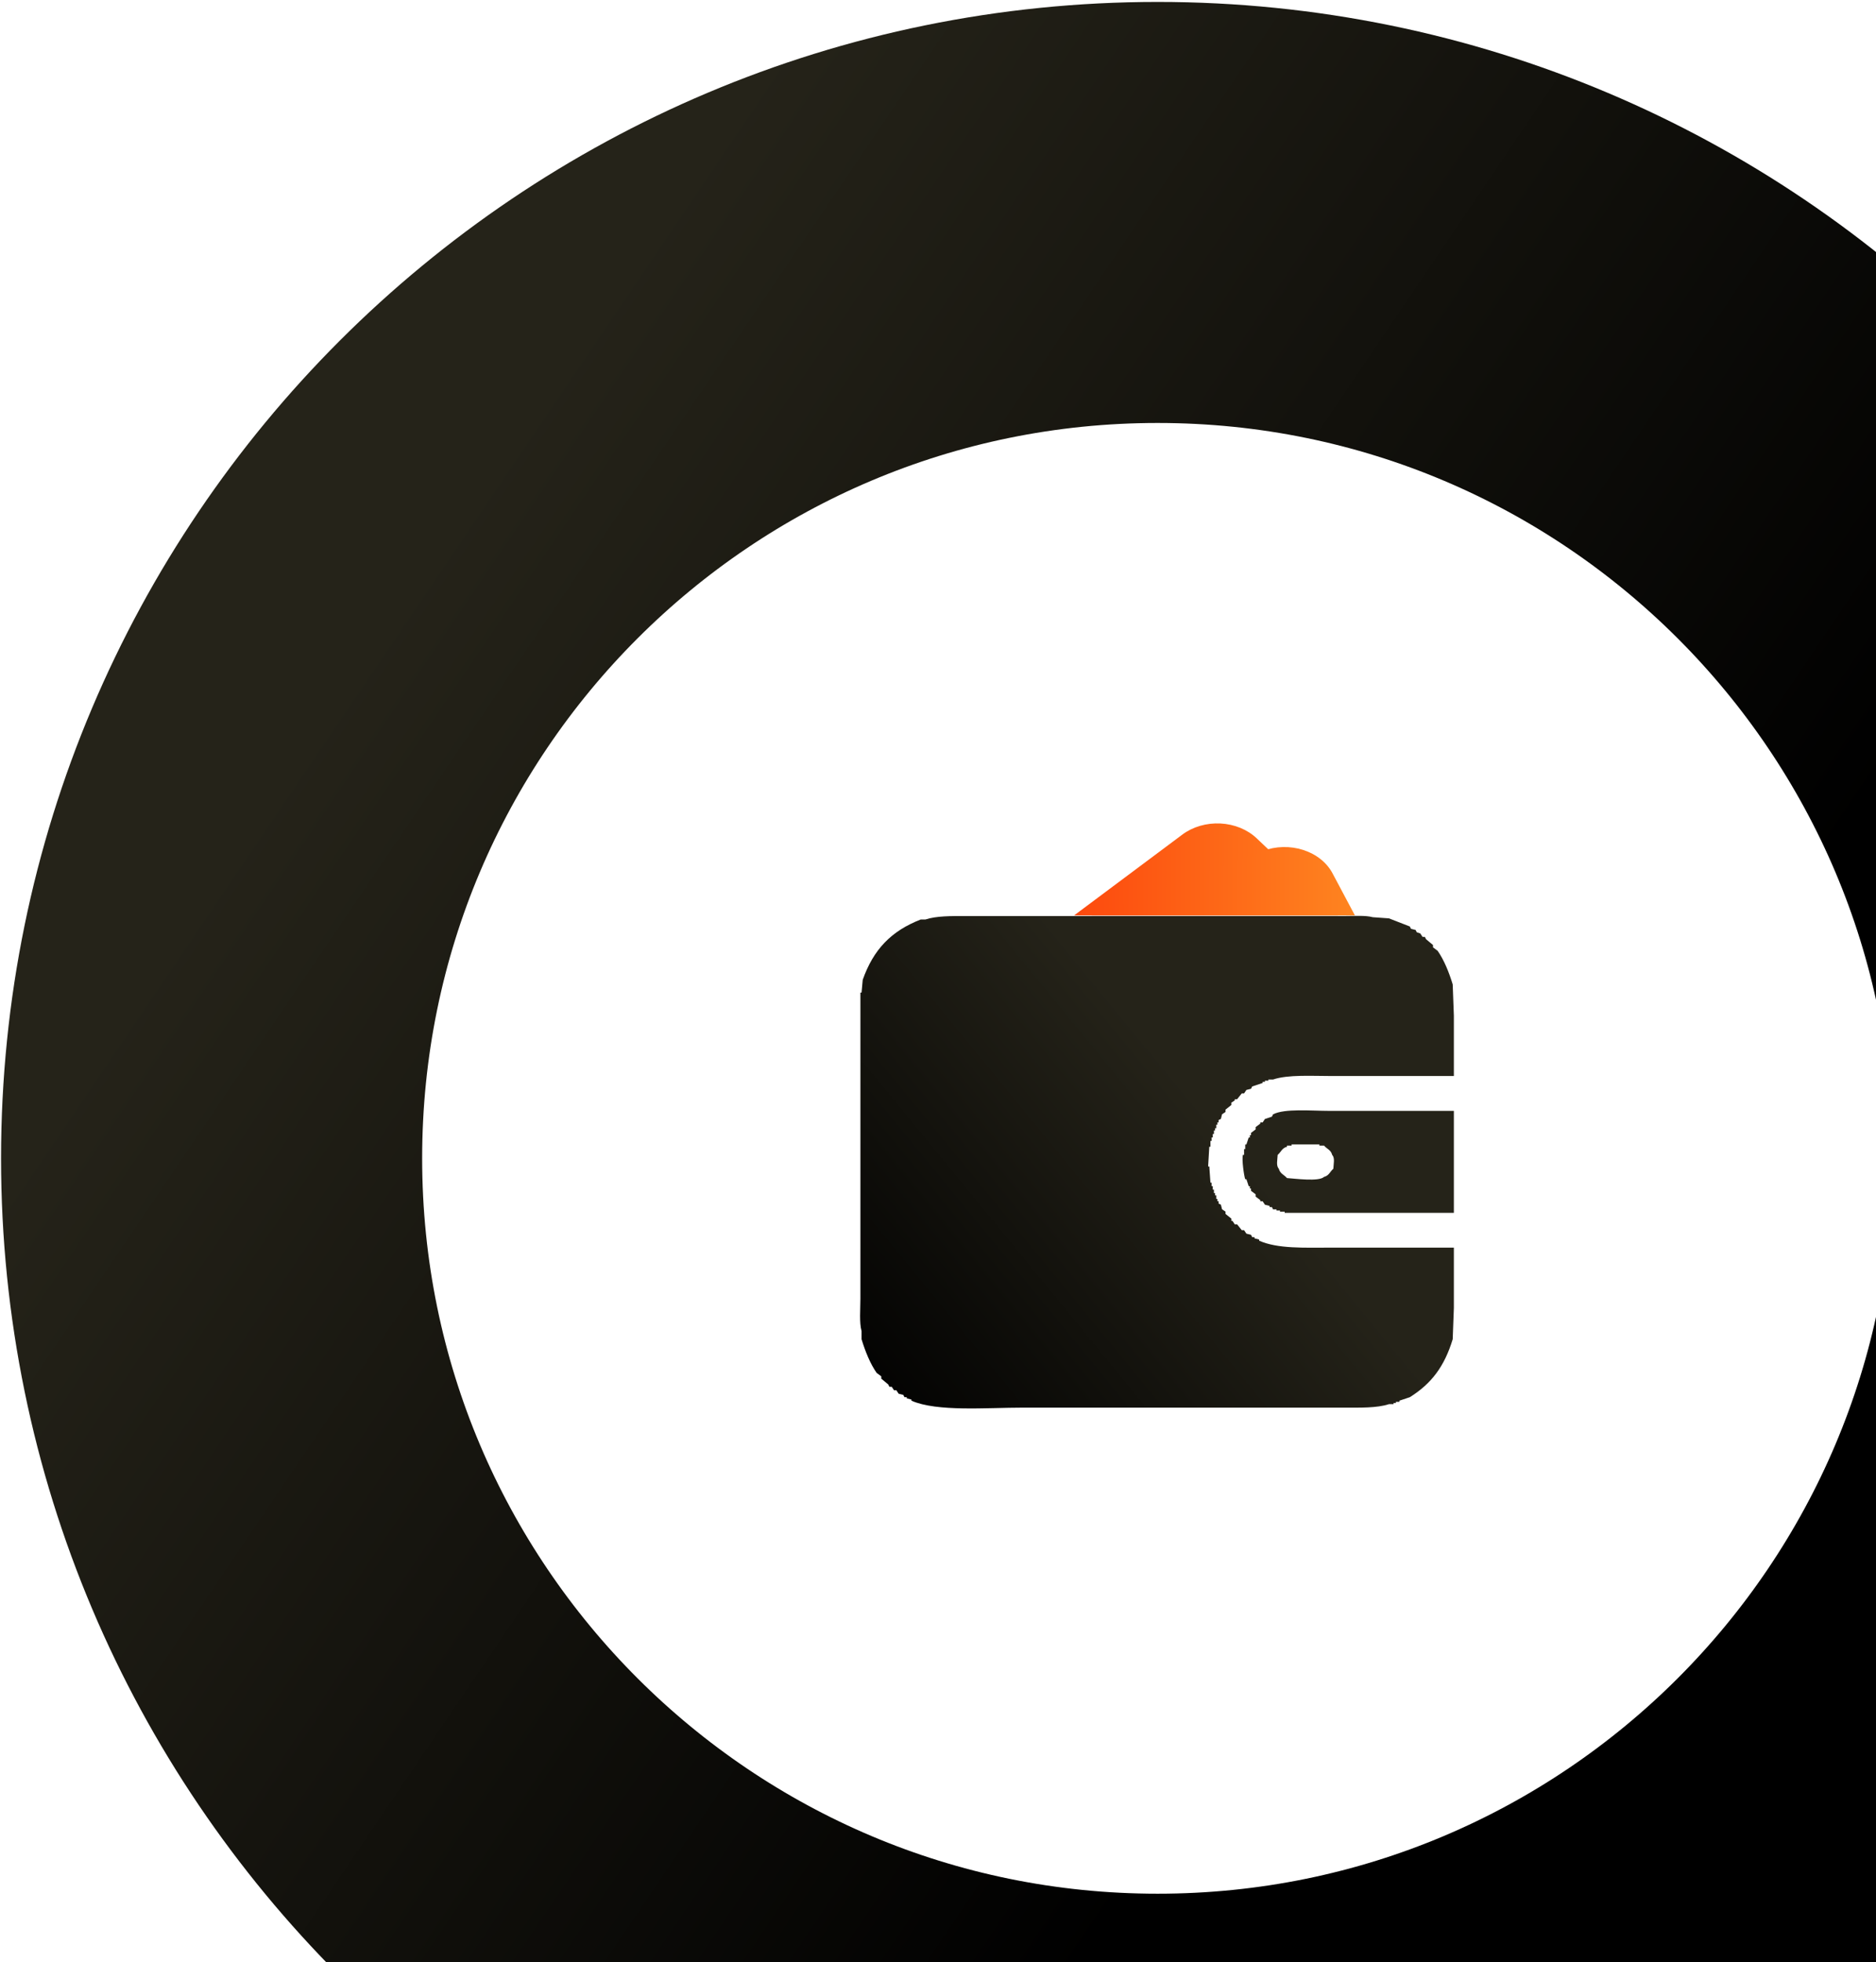 <svg width="891" height="932" viewBox="0 0 891 932" fill="none" xmlns="http://www.w3.org/2000/svg">
<path d="M549.813 999.546C797.962 999.546 999.126 798.382 999.126 550.233C999.126 302.084 797.962 100.92 549.813 100.92C301.664 100.92 100.5 302.084 100.5 550.233C100.5 798.382 301.664 999.546 549.813 999.546Z" stroke="url(#paint0_linear_9628_4223)" stroke-width="200" stroke-linecap="round"/>
<g filter="url(#filter0_d_9628_4223)">
<g clip-path="url(#clip0_9628_4223)">
<g filter="url(#filter1_d_9628_4223)">
<path fill-rule="evenodd" clip-rule="evenodd" d="M420.914 499.478L561.564 394.432C566.525 390.728 573.029 388.834 579.648 389.169C586.266 389.503 592.455 392.037 596.854 396.214L682.454 477.487C684.632 479.556 686.305 481.965 687.378 484.579C688.45 487.192 688.901 489.957 688.704 492.717C688.507 495.476 687.666 498.176 686.23 500.663C684.794 503.149 682.791 505.373 680.334 507.207L539.684 612.253C534.724 615.957 528.219 617.85 521.601 617.516C514.983 617.182 508.794 614.648 504.394 610.471L418.794 529.197C416.616 527.129 414.943 524.719 413.871 522.106C412.799 519.493 412.348 516.728 412.545 513.968C412.742 511.208 413.582 508.508 415.018 506.022C416.454 503.536 418.458 501.312 420.914 499.478Z" fill="url(#paint1_linear_9628_4223)"/>
</g>
<g filter="url(#filter2_d_9628_4223)">
<path fill-rule="evenodd" clip-rule="evenodd" d="M428.244 466.922L599.824 402.199C602.82 401.068 606.051 400.446 609.332 400.367C612.613 400.288 615.881 400.754 618.948 401.739C622.015 402.724 624.822 404.208 627.208 406.107C629.594 408.005 631.513 410.281 632.854 412.804L685.594 511.943C688.305 517.038 688.502 522.831 686.141 528.048C683.78 533.265 679.054 537.479 673.004 539.762L501.424 604.486C498.429 605.616 495.198 606.238 491.917 606.317C488.635 606.396 485.368 605.93 482.3 604.945C479.233 603.96 476.426 602.476 474.04 600.577C471.654 598.679 469.736 596.403 468.394 593.88L415.654 494.742C412.943 489.647 412.747 483.853 415.108 478.636C417.469 473.419 422.194 469.205 428.244 466.922Z" fill="url(#paint2_linear_9628_4223)"/>
</g>
</g>
<path fill-rule="evenodd" clip-rule="evenodd" d="M690.509 509.135H632.709C623.169 509.135 611.779 508.375 604.629 510.788H602.429V511.339H600.779V511.889H599.679V512.44C598.019 512.991 596.365 513.542 594.719 514.092C594.539 514.46 594.349 514.826 594.169 515.192C593.439 515.376 592.699 515.559 591.969 515.742C591.599 516.294 591.229 516.842 590.869 517.395H589.769C589.029 518.313 588.299 519.231 587.559 520.149H586.459V520.699L584.809 521.799V522.899C583.889 523.633 582.979 524.367 582.059 525.099V526.199C581.509 526.567 580.959 526.933 580.409 527.299C580.219 528.033 580.039 528.768 579.859 529.499C579.489 529.683 579.119 529.867 578.759 530.05V531.15H578.209V532.25H577.649V533.902H577.099V535.002H576.549V536.654H575.999V538.307H575.449V539.959H574.899V542.712H574.349C574.169 545.833 573.979 548.954 573.799 552.075H574.349C574.539 554.645 574.722 557.215 574.899 559.785H575.449V561.438H575.999V563.09H576.549V564.742H577.099V565.842H577.649V567.494H578.209V568.594H578.759V569.694C579.119 569.878 579.489 570.061 579.859 570.245C580.039 570.979 580.219 571.714 580.409 572.445L582.059 573.545V574.645C582.979 575.379 583.889 576.113 584.809 576.845V577.945H585.359C585.729 578.496 586.099 579.045 586.459 579.598H587.559C588.299 580.516 589.029 581.434 589.769 582.352H590.869C591.229 582.902 591.599 583.452 591.969 584.004L594.169 584.554C594.349 584.922 594.539 585.289 594.719 585.654H595.819V586.246C596.559 586.429 597.289 586.613 598.019 586.796V587.346C606.819 591.262 619.399 590.646 632.159 590.646H690.509V619.286C690.329 624.242 690.145 629.198 689.959 634.156C686.029 647.056 679.919 655.221 669.589 661.694L664.639 663.346V663.896H662.979V664.446H661.879V664.997H659.679C653.929 666.89 645.939 666.649 638.209 666.649H485.719C468.549 666.649 445.059 668.712 432.869 663.349V662.798C432.139 662.615 431.399 662.431 430.669 662.247V661.697H429.569C429.379 661.329 429.199 660.962 429.019 660.597C428.279 660.413 427.549 660.229 426.809 660.046C426.449 659.495 426.079 658.946 425.709 658.394H424.609C424.249 657.844 423.879 657.294 423.509 656.742H422.409C422.229 656.374 422.039 656.008 421.859 655.642L418.559 652.888V651.788C417.819 651.238 417.089 650.688 416.349 650.136C413.289 645.786 410.889 639.76 409.199 634.164V630.309C408.069 626.341 408.649 619.791 408.649 614.888V469.488H409.199C409.379 467.469 409.569 465.449 409.749 463.429C414.829 449.029 423.269 440.237 437.269 434.79H439.479C444.759 433.05 451.629 433.138 458.739 433.138H638.759C643.019 433.138 648.619 432.745 651.969 433.689L659.679 434.24C662.979 435.524 666.282 436.809 669.589 438.095C669.769 438.462 669.959 438.829 670.139 439.195C670.879 439.379 671.609 439.563 672.339 439.746C672.529 440.113 672.709 440.48 672.889 440.846C673.439 441.029 673.989 441.212 674.549 441.396C674.909 441.947 675.279 442.496 675.649 443.048H676.749C676.929 443.416 677.109 443.783 677.299 444.148L680.599 446.901V448.001C681.329 448.552 682.069 449.101 682.799 449.653C685.859 454.003 688.269 460.029 689.959 465.626C690.139 470.582 690.322 475.538 690.509 480.495V509.135ZM690.509 525.658V574.124H610.139V573.574H607.929V573.022H606.279V572.472H604.629C604.449 572.104 604.259 571.738 604.079 571.372H602.979V570.822C602.239 570.638 601.509 570.454 600.779 570.271C600.409 569.72 600.039 569.171 599.679 568.619H598.569V568.066C597.839 567.515 597.109 566.966 596.369 566.413V565.313C595.639 564.762 594.899 564.213 594.169 563.661V562.561H593.619V561.461H593.069C592.699 560.361 592.339 559.261 591.969 558.161H591.419C590.869 556.777 589.699 548.728 590.319 546.596H590.869V543.842H591.419V541.642H591.969C592.339 540.542 592.699 539.442 593.069 538.342H593.619V537.242H594.169V536.142C594.899 535.592 595.639 535.042 596.369 534.49V533.39C597.109 532.839 597.839 532.29 598.569 531.738V531.186H599.679C600.039 530.636 600.409 530.086 600.779 529.534L604.079 528.434C604.259 528.066 604.449 527.7 604.629 527.334C610.089 524.476 622.929 525.682 631.049 525.682H690.509V525.658ZM613.439 541.63V542.181H611.239V542.731C608.849 543.341 608.419 545.257 606.829 546.587C606.719 548.98 605.989 551.699 607.379 553.195C607.989 555.582 609.909 556.012 611.239 557.602C614.979 557.843 626.349 559.413 628.849 557.051C631.239 556.441 631.669 554.525 633.259 553.195C633.369 550.802 634.099 548.083 632.709 546.587C632.099 544.2 630.179 543.77 628.849 542.181H626.649V541.63H613.439Z" fill="url(#paint3_linear_9628_4223)"/>
</g>
<defs>
<filter id="filter0_d_9628_4223" x="404.5" y="366.92" width="290.009" height="306.119" filterUnits="userSpaceOnUse" color-interpolation-filters="sRGB">
<feFlood flood-opacity="0" result="BackgroundImageFix"/>
<feColorMatrix in="SourceAlpha" type="matrix" values="0 0 0 0 0 0 0 0 0 0 0 0 0 0 0 0 0 0 127 0" result="hardAlpha"/>
<feOffset dy="2"/>
<feGaussianBlur stdDeviation="2"/>
<feComposite in2="hardAlpha" operator="out"/>
<feColorMatrix type="matrix" values="0 0 0 0 1 0 0 0 0 1 0 0 0 0 1 0 0 0 0.25 0"/>
<feBlend mode="normal" in2="BackgroundImageFix" result="effect1_dropShadow_9628_4223"/>
<feBlend mode="normal" in="SourceGraphic" in2="effect1_dropShadow_9628_4223" result="shape"/>
</filter>
<filter id="filter1_d_9628_4223" x="394.836" y="371.467" width="311.577" height="263.751" filterUnits="userSpaceOnUse" color-interpolation-filters="sRGB">
<feFlood flood-opacity="0" result="BackgroundImageFix"/>
<feColorMatrix in="SourceAlpha" type="matrix" values="0 0 0 0 0 0 0 0 0 0 0 0 0 0 0 0 0 0 127 0" result="hardAlpha"/>
<feOffset/>
<feGaussianBlur stdDeviation="8.832"/>
<feColorMatrix type="matrix" values="0 0 0 0 0 0 0 0 0 0 0 0 0 0 0 0 0 0 0.54 0"/>
<feBlend mode="normal" in2="BackgroundImageFix" result="effect1_dropShadow_9628_4223"/>
<feBlend mode="normal" in="SourceGraphic" in2="effect1_dropShadow_9628_4223" result="shape"/>
</filter>
<filter id="filter2_d_9628_4223" x="395.805" y="382.694" width="309.639" height="241.296" filterUnits="userSpaceOnUse" color-interpolation-filters="sRGB">
<feFlood flood-opacity="0" result="BackgroundImageFix"/>
<feColorMatrix in="SourceAlpha" type="matrix" values="0 0 0 0 0 0 0 0 0 0 0 0 0 0 0 0 0 0 127 0" result="hardAlpha"/>
<feOffset/>
<feGaussianBlur stdDeviation="8.832"/>
<feColorMatrix type="matrix" values="0 0 0 0 0 0 0 0 0 0 0 0 0 0 0 0 0 0 0.54 0"/>
<feBlend mode="normal" in2="BackgroundImageFix" result="effect1_dropShadow_9628_4223"/>
<feBlend mode="normal" in="SourceGraphic" in2="effect1_dropShadow_9628_4223" result="shape"/>
</filter>
<linearGradient id="paint0_linear_9628_4223" x1="169" y1="315.47" x2="693.5" y2="670.47" gradientUnits="userSpaceOnUse">
<stop stop-color="#252319"/>
<stop offset="1"/>
</linearGradient>
<linearGradient id="paint1_linear_9628_4223" x1="412.5" y1="503.342" x2="688.749" y2="503.342" gradientUnits="userSpaceOnUse">
<stop stop-color="#FB1E01"/>
<stop offset="1" stop-color="#FF9826"/>
</linearGradient>
<linearGradient id="paint2_linear_9628_4223" x1="413.469" y1="503.342" x2="687.78" y2="503.342" gradientUnits="userSpaceOnUse">
<stop stop-color="#FB1E01"/>
<stop offset="1" stop-color="#FF9826"/>
</linearGradient>
<linearGradient id="paint3_linear_9628_4223" x1="561" y1="511.47" x2="389" y2="652.47" gradientUnits="userSpaceOnUse">
<stop stop-color="#252319"/>
<stop offset="1"/>
</linearGradient>
<clipPath id="clip0_9628_4223">
<rect width="276" height="64" fill="white" transform="translate(412.5 368.92)"/>
</clipPath>
</defs>
</svg>
